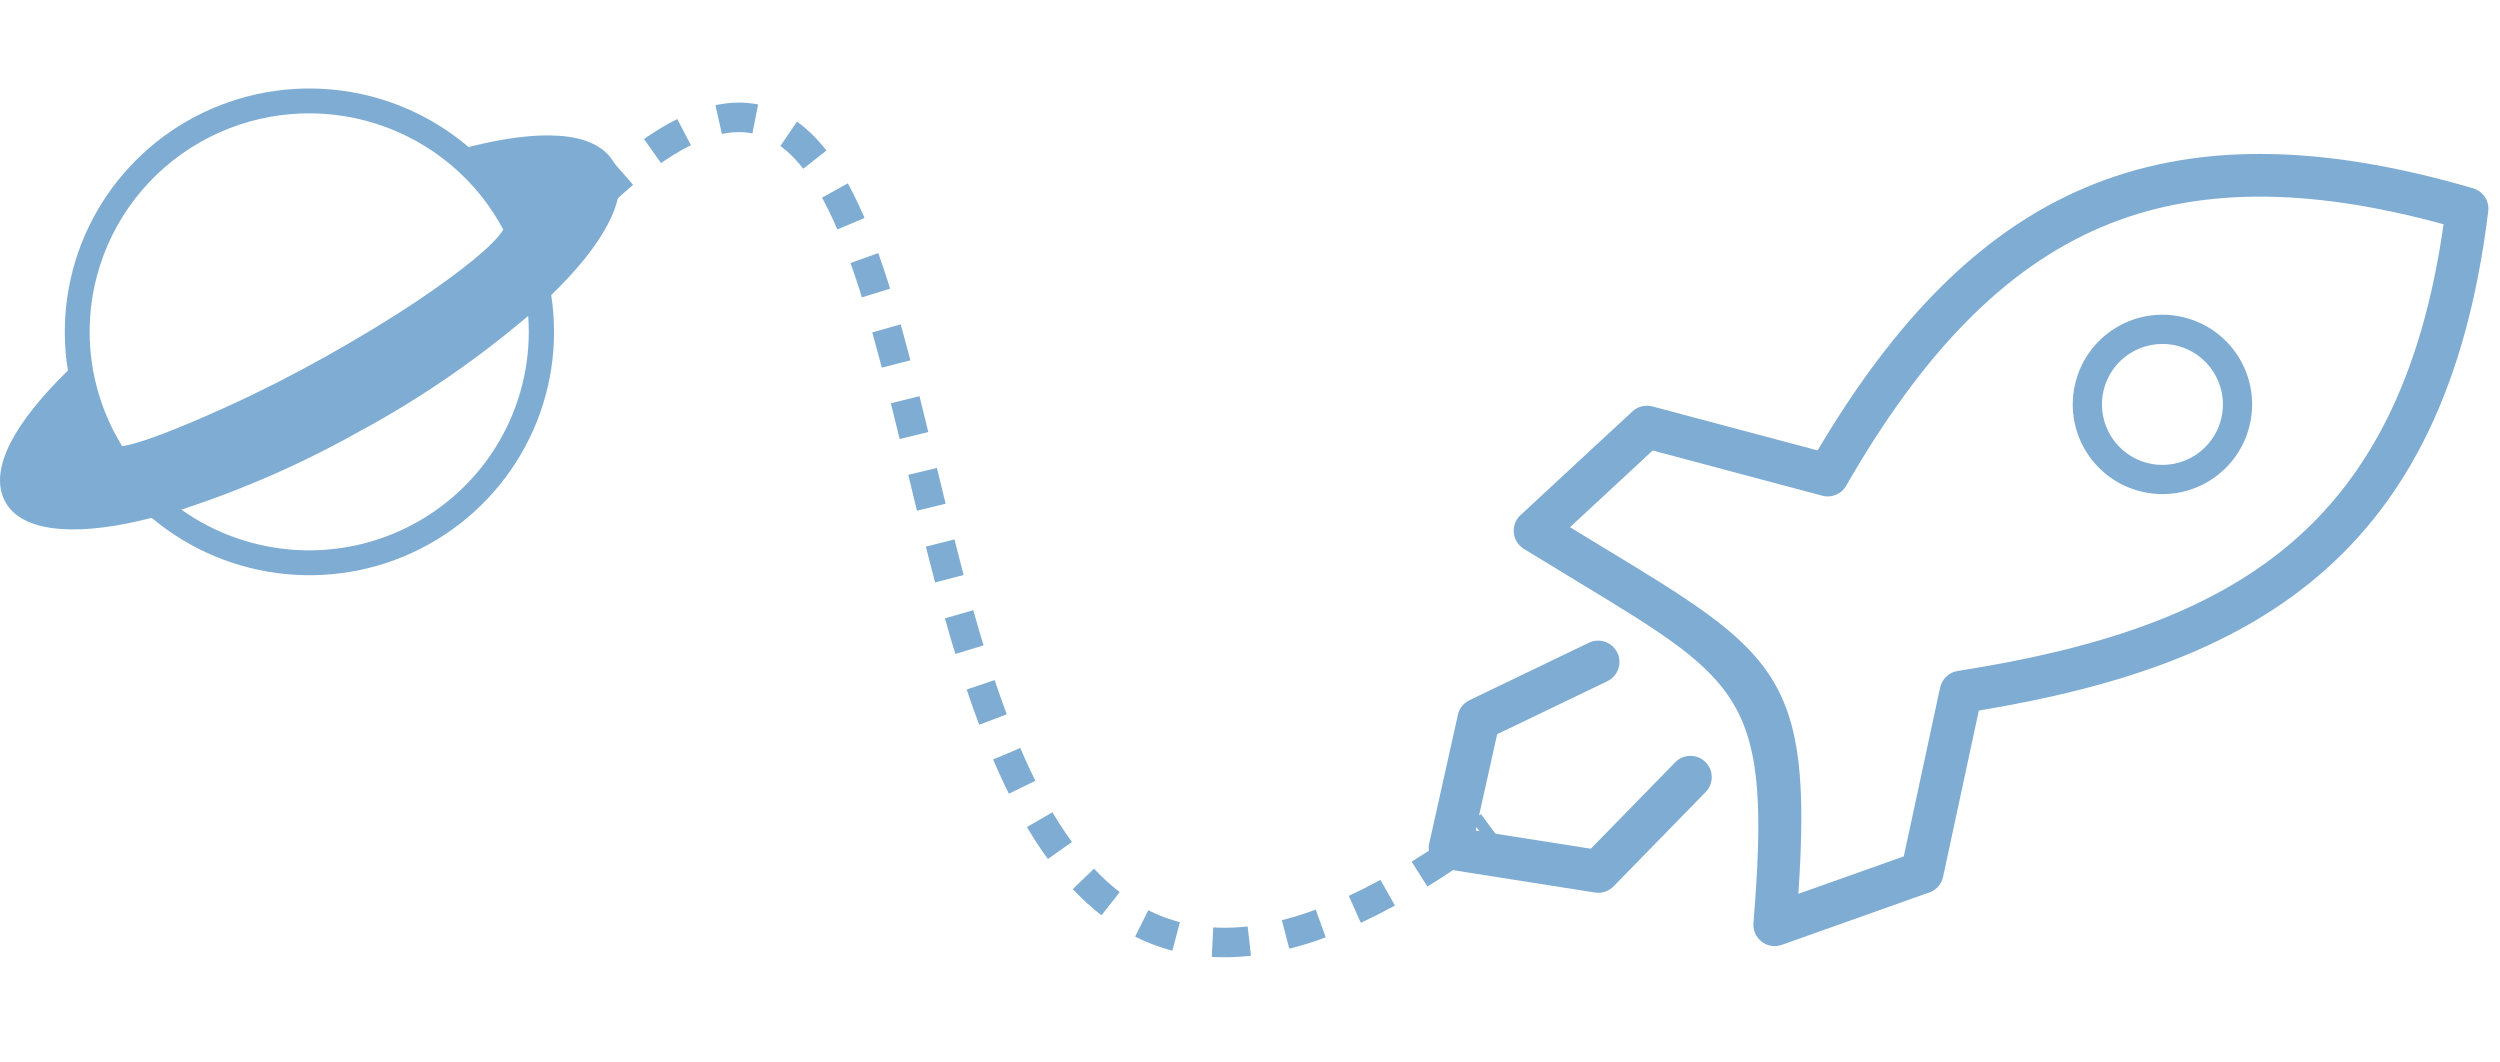 <svg fill="none" height="144" viewBox="0 0 339 144" width="339" xmlns="http://www.w3.org/2000/svg"><path d="m215.451 87.157c1.438-.693 3.169-.086 3.862 1.352s.085 3.169-1.352 3.862l-14.946 7.188-2.913 13.07 15.612 2.458 11.451-11.725c1.115-1.141 2.939-1.157 4.08-.043 1.142 1.115 1.158 2.94.043 4.081l-12.423 12.722c-.629.693-1.588 1.06-2.588.906l-20.113-3.17c-.059-.013-.108-.023-.166-.036-1.553-.344-2.542-1.877-2.198-3.429l3.838-17.228c.127-.924.708-1.771 1.611-2.211zm31.018-26.081c10.583-17.864 22.188-29.637 36.249-35.614 14.598-6.189 31.613-6.068 52.622.067 1.454.425 2.317 1.879 2.035 3.332-2.908 23.555-10.91 38.977-23.142 49.337-11.777 9.956-27.308 15.065-45.903 18.153l-4.851 22.554c-.238 1.105-1.08 1.926-2.109 2.196l-19.759 7.022c-1.496.537-3.148-.248-3.683-1.754-.14-.398-.194-.809-.161-1.201 2.486-30.345-1.315-32.646-23.647-46.185-2.66-1.615-5.547-3.362-7.49-4.557-1.355-.834-1.78-2.613-.944-3.978.175-.29.402-.537.65-.74l15.023-13.922c.754-.697 1.773-.918 2.703-.677zm49.314-18.126c3.285.707 5.971 2.675 7.659 5.289 1.688 2.614 2.378 5.872 1.672 9.156-.707 3.285-2.676 5.971-5.289 7.659s-5.871 2.378-9.156 1.672-5.971-2.675-7.659-5.289c-1.689-2.613-2.379-5.871-1.672-9.156.706-3.285 2.675-5.971 5.288-7.659 2.614-1.688 5.872-2.379 9.157-1.672zm4.333 7.438c-1.136-1.758-2.947-3.089-5.166-3.566-2.21-.475-4.407-.007-6.175 1.127-1.758 1.136-3.089 2.946-3.566 5.166-.475 2.209-.007 4.407 1.127 6.175 1.135 1.758 2.946 3.089 5.165 3.566 2.21.475 4.407.007 6.175-1.127 1.758-1.136 3.089-2.946 3.566-5.166.478-2.219.009-4.417-1.126-6.175zm-15.147-19.603c-13.295 5.651-24.342 17.206-34.551 34.946-.603 1.19-1.972 1.847-3.316 1.486l-22.995-6.132-11.218 10.404c1.681 1.027 2.974 1.816 4.215 2.564 23.818 14.431 28.768 17.429 26.753 47.15l14.298-5.077 4.926-22.906.01.002c.244-1.134 1.167-2.05 2.374-2.241 18.483-2.898 33.778-7.669 45.033-17.195 10.743-9.094 17.922-22.689 20.847-43.376-18.577-5.08-33.614-5.031-46.376.377z" fill="#7facd3"/><path d="m25.349 16.431c5.949-3.421 12.818-4.92 19.66-4.291s13.319 3.357 18.535 7.805l.185-.054c4.784-1.21 8.987-1.72 12.226-1.468 3.533.272 6.082 1.462 7.313 3.65 2.221 3.936-.731 10.033-7.285 16.709-.396.401-.813.809-1.237 1.224 1.025 6.638-.012 13.429-2.971 19.465-2.959 6.036-7.7 11.03-13.589 14.315s-12.646 4.703-19.367 4.066c-6.721-.637-13.087-3.299-18.247-7.631-.581.149-1.155.285-1.715.415-9.13 2.087-15.889 1.407-18.11-2.529-1.237-2.209-.902-5.023.752-8.205 1.483-2.855 4.1-6.118 7.565-9.517l.144-.136c-1.068-6.6-.097-13.367 2.785-19.405 2.882-6.039 7.54-11.065 13.357-14.413zm46.281 26.395c-6.881 5.853-14.344 10.993-22.272 15.342h-.041c-7.849 4.468-16.133 8.133-24.726 10.937 4.603 3.272 10.047 5.172 15.696 5.479 5.649.307 11.269-.993 16.203-3.747 4.934-2.754 8.977-6.848 11.657-11.804 2.68-4.956 3.886-10.568 3.476-16.181zm-55.076 17.674c2.317-.292 7.729-2.406 14.194-5.343 4.251-1.924 8.884-4.269 13.402-6.798 4.517-2.529 8.884-5.173 12.759-7.776 5.7-3.868 10.094-7.362 11.338-9.449-.169-.317-.346-.637-.533-.959-3.95-6.802-10.454-11.765-18.082-13.797-7.628-2.032-15.756-.967-22.595 2.962-6.839 3.928-11.828 10.398-13.871 17.985-2.043 7.588-.972 15.672 2.978 22.474l.41.68z" fill="#7facd3"/><path d="m67.612 41.903c82.992-105.636 27.757 150.198 134.388 70.097" stroke="#7facd3" stroke-dasharray="5 5" stroke-width="4"/></svg>